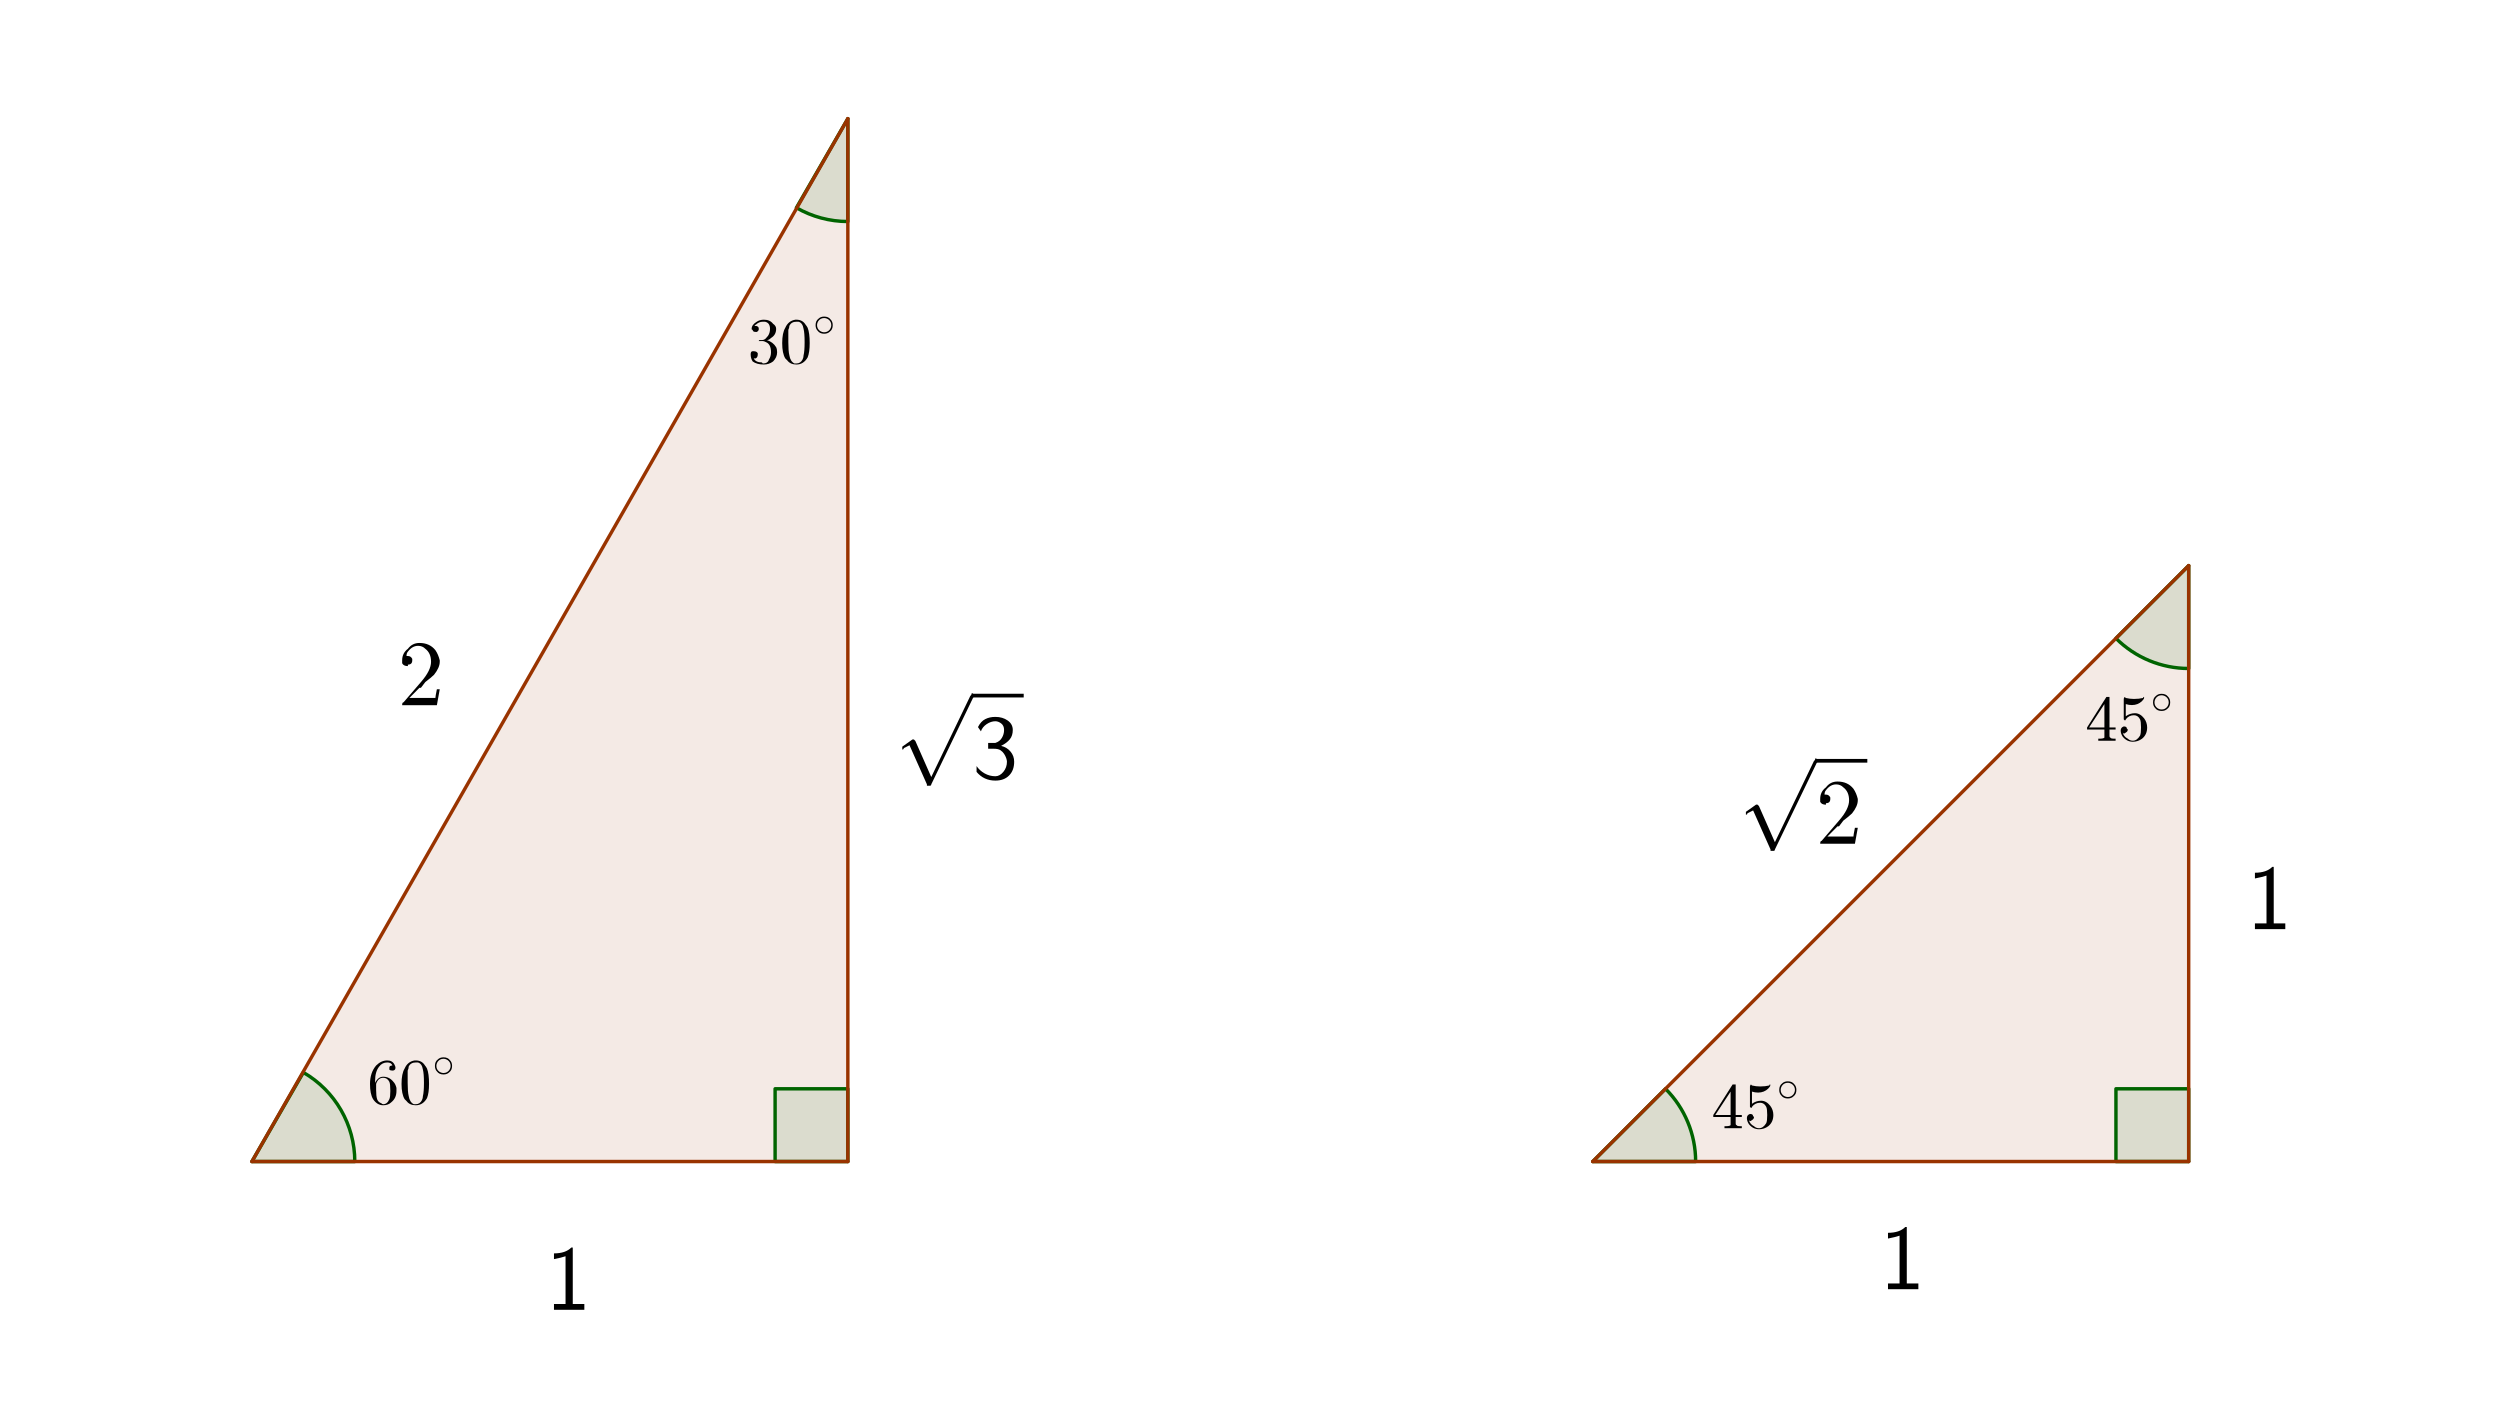 <?xml version="1.0" encoding="ISO-8859-1" standalone="no"?>

<svg 
     version="1.1"
     baseProfile="full"
     xmlns="http://www.w3.org/2000/svg"
     xmlns:xlink="http://www.w3.org/1999/xlink"
     xmlns:ev="http://www.w3.org/2001/xml-events"
     width="16.803cm"
     height="9.53cm"
     viewBox="0 0 729 413"
     >
<rect width="100%" height="100%" fill="white"/>
<title>

</title>
<g stroke-linejoin="miter" stroke-dashoffset="0" stroke-dasharray="none" stroke-width="1" stroke-miterlimit="10.000" stroke-linecap="square">
<g id="misc">
</g><!-- misc -->
<g id="layer0">
<clipPath id="clip1">
  <path d="M 0 0 L 0 414.00 L 730.00 414.00 L 730.00 0 z"/>
</clipPath>
<g clip-path="url(#clip1)">
<g fill-opacity=".102" fill-rule="evenodd" stroke="none" fill="#993300">
  <path d="M 464.45 338.47 L 638.22 338.47 L 638.22 164.70 z"/>
<title>Triangle poly1</title>
<desc>Triangle poly1: Polygon A, B, C</desc>

</g> <!-- drawing style -->
</g> <!-- clip1 -->
<clipPath id="clip2">
  <path d="M 0 0 L 0 414.00 L 730.00 414.00 L 730.00 0 z"/>
</clipPath>
<g clip-path="url(#clip2)">
<g fill-opacity=".102" fill-rule="evenodd" stroke="none" fill="#993300">
  <path d="M 73.458 338.47 L 247.23 338.47 L 247.23 34.367 z"/>
<title>Triangle poly2</title>
<desc>Triangle poly2: Polygon D, E, F</desc>

</g> <!-- drawing style -->
</g> <!-- clip2 -->
<clipPath id="clip3">
  <path d="M 0 0 L 0 414.00 L 730.00 414.00 L 730.00 0 z"/>
</clipPath>
<g clip-path="url(#clip3)">
<g fill-opacity=".102" fill-rule="nonzero" stroke="none" fill="#006400">
  <path d="M 494.45 338.47 C 494.45 330.52 491.29 322.88 485.66 317.26 L 464.45 338.47 z"/>
<title>Angle ?</title>
<desc>Angle ?: Angle between B, A, B&apos;</desc>

</g> <!-- drawing style -->
</g> <!-- clip3 -->
<clipPath id="clip4">
  <path d="M 0 0 L 0 414.00 L 730.00 414.00 L 730.00 0 z"/>
</clipPath>
<g clip-path="url(#clip4)">
<g stroke-linejoin="round" stroke-linecap="round" fill="none" stroke-opacity="1" stroke="#006400">
  <path d="M 494.45 338.47 C 494.45 330.52 491.29 322.88 485.66 317.26 L 464.45 338.47 z"/>
<title>Angle ?</title>
<desc>Angle ?: Angle between B, A, B&apos;</desc>

</g> <!-- drawing style -->
</g> <!-- clip4 -->
<clipPath id="clip5">
  <path d="M 0 0 L 0 414.00 L 730.00 414.00 L 730.00 0 z"/>
</clipPath>
<g clip-path="url(#clip5)">
<g fill-opacity=".102" fill-rule="nonzero" stroke="none" fill="#006400">
  <path d="M 617.01 185.91 C 622.64 191.54 630.27 194.70 638.22 194.70 L 638.22 164.70 z"/>
<title>Angle ?</title>
<desc>Angle ?: Angle between B&apos;_1, C, B</desc>

</g> <!-- drawing style -->
</g> <!-- clip5 -->
<clipPath id="clip6">
  <path d="M 0 0 L 0 414.00 L 730.00 414.00 L 730.00 0 z"/>
</clipPath>
<g clip-path="url(#clip6)">
<g stroke-linejoin="round" stroke-linecap="round" fill="none" stroke-opacity="1" stroke="#006400">
  <path d="M 617.01 185.91 C 622.64 191.54 630.27 194.70 638.22 194.70 L 638.22 164.70 z"/>
<title>Angle ?</title>
<desc>Angle ?: Angle between B&apos;_1, C, B</desc>

</g> <!-- drawing style -->
</g> <!-- clip6 -->
<clipPath id="clip7">
  <path d="M 0 0 L 0 414.00 L 730.00 414.00 L 730.00 0 z"/>
</clipPath>
<g clip-path="url(#clip7)">
<g fill-opacity=".102" fill-rule="evenodd" stroke="none" fill="#006400">
  <path d="M 638.22 338.47 L 638.22 317.26 L 617.01 317.26 L 617.01 338.47 L 638.22 338.47"/>
<title>Angle ?</title>
<desc>Angle ?: Angle between A&apos;, B, A</desc>

</g> <!-- drawing style -->
</g> <!-- clip7 -->
<clipPath id="clip8">
  <path d="M 0 0 L 0 414.00 L 730.00 414.00 L 730.00 0 z"/>
</clipPath>
<g clip-path="url(#clip8)">
<g stroke-linejoin="round" stroke-linecap="round" fill="none" stroke-opacity="1" stroke="#006400">
  <path d="M 638.22 338.47 L 638.22 317.26 L 617.01 317.26 L 617.01 338.47 L 638.22 338.47"/>
<title>Angle ?</title>
<desc>Angle ?: Angle between A&apos;, B, A</desc>

</g> <!-- drawing style -->
</g> <!-- clip8 -->
<clipPath id="clip9">
  <path d="M 0 0 L 0 414.00 L 730.00 414.00 L 730.00 0 z"/>
</clipPath>
<g clip-path="url(#clip9)">
<g fill-opacity=".102" fill-rule="nonzero" stroke="none" fill="#006400">
  <path d="M 103.46 338.47 C 103.46 327.75 97.740 317.85 88.458 312.49 L 73.458 338.47 z"/>
<title>Angle ?</title>
<desc>Angle ?: Angle between E, D, E&apos;</desc>

</g> <!-- drawing style -->
</g> <!-- clip9 -->
<clipPath id="clip10">
  <path d="M 0 0 L 0 414.00 L 730.00 414.00 L 730.00 0 z"/>
</clipPath>
<g clip-path="url(#clip10)">
<g stroke-linejoin="round" stroke-linecap="round" fill="none" stroke-opacity="1" stroke="#006400">
  <path d="M 103.46 338.47 C 103.46 327.75 97.740 317.85 88.458 312.49 L 73.458 338.47 z"/>
<title>Angle ?</title>
<desc>Angle ?: Angle between E, D, E&apos;</desc>

</g> <!-- drawing style -->
</g> <!-- clip10 -->
<clipPath id="clip11">
  <path d="M 0 0 L 0 414.00 L 730.00 414.00 L 730.00 0 z"/>
</clipPath>
<g clip-path="url(#clip11)">
<g fill-opacity=".102" fill-rule="nonzero" stroke="none" fill="#006400">
  <path d="M 232.23 60.348 C 236.79 62.981 241.97 64.367 247.23 64.367 L 247.23 34.367 z"/>
<title>Angle ?</title>
<desc>Angle ?: Angle between E&apos;_1, F, E</desc>

</g> <!-- drawing style -->
</g> <!-- clip11 -->
<clipPath id="clip12">
  <path d="M 0 0 L 0 414.00 L 730.00 414.00 L 730.00 0 z"/>
</clipPath>
<g clip-path="url(#clip12)">
<g stroke-linejoin="round" stroke-linecap="round" fill="none" stroke-opacity="1" stroke="#006400">
  <path d="M 232.23 60.348 C 236.79 62.981 241.97 64.367 247.23 64.367 L 247.23 34.367 z"/>
<title>Angle ?</title>
<desc>Angle ?: Angle between E&apos;_1, F, E</desc>

</g> <!-- drawing style -->
</g> <!-- clip12 -->
<clipPath id="clip13">
  <path d="M 0 0 L 0 414.00 L 730.00 414.00 L 730.00 0 z"/>
</clipPath>
<g clip-path="url(#clip13)">
<g fill-opacity=".102" fill-rule="evenodd" stroke="none" fill="#006400">
  <path d="M 247.23 338.47 L 247.23 317.26 L 226.02 317.26 L 226.02 338.47 L 247.23 338.47"/>
<title>Angle ?</title>
<desc>Angle ?: Angle between D&apos;, E, D</desc>

</g> <!-- drawing style -->
</g> <!-- clip13 -->
<clipPath id="clip14">
  <path d="M 0 0 L 0 414.00 L 730.00 414.00 L 730.00 0 z"/>
</clipPath>
<g clip-path="url(#clip14)">
<g stroke-linejoin="round" stroke-linecap="round" fill="none" stroke-opacity="1" stroke="#006400">
  <path d="M 247.23 338.47 L 247.23 317.26 L 226.02 317.26 L 226.02 338.47 L 247.23 338.47"/>
<title>Angle ?</title>
<desc>Angle ?: Angle between D&apos;, E, D</desc>

</g> <!-- drawing style -->
</g> <!-- clip14 -->
<clipPath id="clip15">
  <path d="M 0 0 L 0 414.00 L 730.00 414.00 L 730.00 0 z"/>
</clipPath>
<g clip-path="url(#clip15)">
<g stroke-linejoin="round" stroke-linecap="round" fill="none" stroke-opacity="1" stroke="#993300">
  <path d="M 464.45 338.47 L 638.22 338.47"/>
<title>Segment c</title>
<desc>Segment c: Segment [A, B] of Triangle poly1</desc>

</g> <!-- drawing style -->
</g> <!-- clip15 -->
<clipPath id="clip16">
  <path d="M 0 0 L 0 414.00 L 730.00 414.00 L 730.00 0 z"/>
</clipPath>
<g clip-path="url(#clip16)">
<g stroke-linejoin="round" stroke-linecap="round" fill="none" stroke-opacity="1" stroke="#993300">
  <path d="M 638.22 338.47 L 638.22 164.70"/>
<title>Segment a</title>
<desc>Segment a: Segment [B, C] of Triangle poly1</desc>

</g> <!-- drawing style -->
</g> <!-- clip16 -->
<clipPath id="clip17">
  <path d="M 0 0 L 0 414.00 L 730.00 414.00 L 730.00 0 z"/>
</clipPath>
<g clip-path="url(#clip17)">
<g stroke-linejoin="round" stroke-linecap="round" fill="none" stroke-opacity="1" stroke="#993300">
  <path d="M 638.22 164.70 L 464.45 338.47"/>
<title>Segment b</title>
<desc>Segment b: Segment [C, A] of Triangle poly1</desc>

</g> <!-- drawing style -->
</g> <!-- clip17 -->
<clipPath id="clip18">
  <path d="M 0 0 L 0 414.00 L 730.00 414.00 L 730.00 0 z"/>
</clipPath>
<g clip-path="url(#clip18)">
<g stroke-linejoin="round" stroke-linecap="round" fill="none" stroke-opacity="1" stroke="#993300">
  <path d="M 73.458 338.47 L 247.23 338.47"/>
<title>Segment f</title>
<desc>Segment f: Segment [D, E] of Triangle poly2</desc>

</g> <!-- drawing style -->
</g> <!-- clip18 -->
<clipPath id="clip19">
  <path d="M 0 0 L 0 414.00 L 730.00 414.00 L 730.00 0 z"/>
</clipPath>
<g clip-path="url(#clip19)">
<g stroke-linejoin="round" stroke-linecap="round" fill="none" stroke-opacity="1" stroke="#993300">
  <path d="M 247.23 338.47 L 247.23 34.367"/>
<title>Segment d</title>
<desc>Segment d: Segment [E, F] of Triangle poly2</desc>

</g> <!-- drawing style -->
</g> <!-- clip19 -->
<clipPath id="clip20">
  <path d="M 0 0 L 0 414.00 L 730.00 414.00 L 730.00 0 z"/>
</clipPath>
<g clip-path="url(#clip20)">
<g stroke-linejoin="round" stroke-linecap="round" fill="none" stroke-opacity="1" stroke="#993300">
  <path d="M 247.23 34.367 L 73.458 338.47"/>
<title>Segment e</title>
<desc>Segment e: Segment [F, D] of Triangle poly2</desc>

</g> <!-- drawing style -->
</g> <!-- clip20 -->
<g transform="matrix(27.000, 0, 0, 27.000, 655.00, 270.70)">
<clipPath id="clip21">
  <path d="M -24.259 -10.026 L -24.259 5.307 L 2.778 5.307 L 2.778 -10.026 z"/>
</clipPath>
<g clip-path="url(#clip21)">
<g fill-opacity="1" fill-rule="nonzero" stroke="none" fill="#000000">
  <path d="M .297 -.672 L .297 -.062 L .422 -.062 L .422 -0 L .094 -0 L .094 -.062 L .219 -.062 L .219 -.578 Q .172 -.562 .094 -.547 L .094 -.609 Q .219 -.609 .281 -.672 L .297 -.672 z"/>
<title>1</title>
<desc>text1 = &quot;1&quot;</desc>

</g> <!-- drawing style -->
</g> <!-- clip21 -->
</g> <!-- transform -->
<g transform="matrix(27.000, 0, 0, 27.000, 548.00, 375.70)">
<clipPath id="clip22">
  <path d="M -20.296 -13.915 L -20.296 1.419 L 6.741 1.419 L 6.741 -13.915 z"/>
</clipPath>
<g clip-path="url(#clip22)">
<g fill-opacity="1" fill-rule="nonzero" stroke="none" fill="#000000">
  <path d="M .297 -.672 L .297 -.062 L .422 -.062 L .422 -0 L .094 -0 L .094 -.062 L .219 -.062 L .219 -.578 Q .172 -.562 .094 -.547 L .094 -.609 Q .219 -.609 .281 -.672 L .297 -.672 z"/>
<title>1</title>
<desc>text1_1 = &quot;1&quot;</desc>

</g> <!-- drawing style -->
</g> <!-- clip22 -->
</g> <!-- transform -->
<g transform="matrix(27.000, 0, 0, 27.000, 507.00, 222.16)">
<clipPath id="clip23">
  <path d="M -18.778 -8.228 L -18.778 7.105 L 8.259 7.105 L 8.259 -8.228 z"/>
</clipPath>
<g clip-path="url(#clip23)">
<g fill-opacity="1" fill-rule="nonzero" stroke="none" fill="#000000">
  <path d="M .391 .859 L .812 -.016 Q .828 -.031 .828 -.047 Q .844 -.047 .859 -.016 Q .859 -.016 .844 -0 L .391 .938 Q .391 .953 .375 .953 Q .375 .953 .359 .953 Q .359 .953 .344 .953 L .344 .938 L .156 .516 L .094 .547 Q .094 .562 .078 .562 Q .078 .562 .078 .547 Q .078 .547 .078 .531 L .188 .453 Q .188 .453 .203 .453 Q .203 .453 .219 .469 L .391 .859 z"/>
<title>\sqrt{2}</title>
<desc>text2 = &quot;\sqrt{2}&quot;</desc>

</g> <!-- drawing style -->
</g> <!-- clip23 -->
</g> <!-- transform -->
<g transform="matrix(27.000, 0, 0, 27.000, 0, 0)">
<clipPath id="clip24">
  <path d="M 0 0 L 0 15.333 L 27.037 15.333 L 27.037 0 z"/>
</clipPath>
<g clip-path="url(#clip24)">
<g fill-opacity="1" fill-rule="nonzero" stroke="none" fill="#000000">
  <path d="M 19.611 8.188 L 20.167 8.188 L 20.167 8.228 L 19.611 8.228 L 19.611 8.188 z"/>
<title>\sqrt{2}</title>
<desc>text2 = &quot;\sqrt{2}&quot;</desc>

</g> <!-- drawing style -->
</g> <!-- clip24 -->
</g> <!-- transform -->
<g transform="matrix(27.000, 0, 0, 27.000, 529.50, 245.81)">
<clipPath id="clip25">
  <path d="M -19.611 -9.104 L -19.611 6.229 L 7.426 6.229 L 7.426 -9.104 z"/>
</clipPath>
<g clip-path="url(#clip25)">
<g fill-opacity="1" fill-rule="nonzero" stroke="none" fill="#000000">
  <path d="M .453 -.172 L .453 -.172 L .422 -0 L .047 -0 Q .047 -.031 .062 -.031 L .062 -.031 L .25 -.25 Q .359 -.375 .359 -.469 Q .359 -.562 .297 -.609 L .297 -.609 L .297 -.609 Q .266 -.641 .219 -.641 Q .156 -.641 .109 -.578 Q .094 -.562 .094 -.531 Q .094 -.531 .109 -.531 Q .141 -.531 .156 -.5 L .156 -.5 Q .156 -.484 .156 -.484 Q .156 -.438 .109 -.438 Q .109 -.422 .109 -.422 Q .062 -.422 .047 -.453 Q .047 -.469 .047 -.484 Q .047 -.562 .109 -.609 Q .156 -.672 .234 -.672 Q .344 -.672 .406 -.594 Q .438 -.547 .453 -.484 Q .453 -.484 .453 -.469 Q .453 -.406 .391 -.328 Q .359 -.297 .297 -.25 L .25 -.188 L .234 -.188 L .125 -.078 L .312 -.078 Q .391 -.078 .406 -.078 Q .406 -.094 .422 -.172 L .453 -.172 z"/>
<title>\sqrt{2}</title>
<desc>text2 = &quot;\sqrt{2}&quot;</desc>

</g> <!-- drawing style -->
</g> <!-- clip25 -->
</g> <!-- transform -->
<g transform="matrix(19.000, 0, 0, 19.000, 499.00, 328.76)">
<clipPath id="clip26">
  <path d="M -26.263 -17.303 L -26.263 4.487 L 12.158 4.487 L 12.158 -17.303 z"/>
</clipPath>
<g clip-path="url(#clip26)">
<g fill-opacity="1" fill-rule="nonzero" stroke="none" fill="#000000">
  <path d="M .031 -.172 L .031 -.203 L .328 -.672 Q .344 -.672 .359 -.672 Q .375 -.672 .375 -.672 L .375 -.656 L .375 -.203 L .469 -.203 L .469 -.172 L .375 -.172 L .375 -.078 Q .375 -.047 .391 -.047 Q .391 -.031 .453 -.031 L .469 -.031 L .469 -0 Q .422 -0 .328 -0 Q .234 -0 .203 -0 L .203 -.031 L .219 -.031 Q .281 -.031 .297 -.047 Q .297 -.062 .297 -.078 L .297 -.172 L .031 -.172 z M .297 -.203 L .297 -.562 L .062 -.203 L .297 -.203 z"/>
<title>45^\circ</title>
<desc>text3 = &quot;45^\circ&quot;</desc>

</g> <!-- drawing style -->
</g> <!-- clip26 -->
</g> <!-- transform -->
<g transform="matrix(19.000, 0, 0, 19.000, 508.50, 328.76)">
<clipPath id="clip27">
  <path d="M -26.763 -17.303 L -26.763 4.487 L 11.658 4.487 L 11.658 -17.303 z"/>
</clipPath>
<g clip-path="url(#clip27)">
<g fill-opacity="1" fill-rule="nonzero" stroke="none" fill="#000000">
  <path d="M .453 -.203 L .453 -.203 Q .453 -.094 .375 -.031 Q .312 .016 .234 .016 Q .141 .016 .078 -.062 Q .047 -.109 .047 -.156 Q .047 -.203 .094 -.219 Q .094 -.219 .094 -.219 Q .141 -.219 .141 -.188 Q .156 -.172 .156 -.172 Q .156 -.141 .125 -.125 Q .109 -.109 .094 -.109 Q .094 -.109 .078 -.125 Q .094 -.062 .156 -.031 Q .188 -0 .234 -0 Q .297 -0 .344 -.078 Q .359 -.109 .359 -.203 Q .359 -.297 .344 -.328 Q .312 -.391 .25 -.391 Q .172 -.391 .125 -.328 Q .125 -.312 .109 -.312 Q .109 -.312 .094 -.328 L .094 -.344 L .094 -.641 Q .094 -.656 .109 -.672 Q .109 -.672 .125 -.656 Q .188 -.641 .25 -.641 Q .328 -.641 .391 -.656 Q .391 -.672 .406 -.672 Q .406 -.672 .406 -.656 Q .406 -.641 .375 -.609 Q .312 -.547 .219 -.547 Q .172 -.547 .125 -.562 L .125 -.375 Q .188 -.422 .266 -.422 Q .344 -.422 .406 -.344 Q .453 -.281 .453 -.203 z"/>
<title>45^\circ</title>
<desc>text3 = &quot;45^\circ&quot;</desc>

</g> <!-- drawing style -->
</g> <!-- clip27 -->
</g> <!-- transform -->
<g transform="matrix(13.300, 0, 0, 13.300, 518.00, 320.91)">
<clipPath id="clip28">
  <path d="M -38.947 -24.129 L -38.947 6.999 L 15.940 6.999 L 15.940 -24.129 z"/>
</clipPath>
<g clip-path="url(#clip28)">
<g fill-opacity="1" fill-rule="nonzero" stroke="none" fill="#000000">
  <path d="M .438 -.25 L .438 -.25 Q .438 -.156 .375 -.109 Q .328 -.062 .25 -.062 Q .156 -.062 .109 -.125 Q .062 -.172 .062 -.25 Q .062 -.344 .125 -.391 Q .172 -.438 .25 -.438 Q .344 -.438 .391 -.375 Q .438 -.328 .438 -.25 z M .25 -.094 L .25 -.094 Q .328 -.094 .375 -.156 Q .406 -.203 .406 -.25 Q .406 -.328 .344 -.375 Q .297 -.406 .25 -.406 Q .172 -.406 .125 -.344 Q .094 -.297 .094 -.25 Q .094 -.172 .156 -.125 Q .203 -.094 .25 -.094 z"/>
<title>45^\circ</title>
<desc>text3 = &quot;45^\circ&quot;</desc>

</g> <!-- drawing style -->
</g> <!-- clip28 -->
</g> <!-- transform -->
<g transform="matrix(19.000, 0, 0, 19.000, 608.00, 215.76)">
<clipPath id="clip29">
  <path d="M -32.000 -11.356 L -32.000 10.434 L 6.421 10.434 L 6.421 -11.356 z"/>
</clipPath>
<g clip-path="url(#clip29)">
<g fill-opacity="1" fill-rule="nonzero" stroke="none" fill="#000000">
  <path d="M .031 -.172 L .031 -.203 L .328 -.672 Q .344 -.672 .359 -.672 Q .375 -.672 .375 -.672 L .375 -.656 L .375 -.203 L .469 -.203 L .469 -.172 L .375 -.172 L .375 -.078 Q .375 -.047 .391 -.047 Q .391 -.031 .453 -.031 L .469 -.031 L .469 -0 Q .422 -0 .328 -0 Q .234 -0 .203 -0 L .203 -.031 L .219 -.031 Q .281 -.031 .297 -.047 Q .297 -.062 .297 -.078 L .297 -.172 L .031 -.172 z M .297 -.203 L .297 -.562 L .062 -.203 L .297 -.203 z"/>
<title>45^\circ</title>
<desc>text3_1 = &quot;45^\circ&quot;</desc>

</g> <!-- drawing style -->
</g> <!-- clip29 -->
</g> <!-- transform -->
<g transform="matrix(19.000, 0, 0, 19.000, 617.50, 215.76)">
<clipPath id="clip30">
  <path d="M -32.500 -11.356 L -32.500 10.434 L 5.921 10.434 L 5.921 -11.356 z"/>
</clipPath>
<g clip-path="url(#clip30)">
<g fill-opacity="1" fill-rule="nonzero" stroke="none" fill="#000000">
  <path d="M .453 -.203 L .453 -.203 Q .453 -.094 .375 -.031 Q .312 .016 .234 .016 Q .141 .016 .078 -.062 Q .047 -.109 .047 -.156 Q .047 -.203 .094 -.219 Q .094 -.219 .094 -.219 Q .141 -.219 .141 -.188 Q .156 -.172 .156 -.172 Q .156 -.141 .125 -.125 Q .109 -.109 .094 -.109 Q .094 -.109 .078 -.125 Q .094 -.062 .156 -.031 Q .188 -0 .234 -0 Q .297 -0 .344 -.078 Q .359 -.109 .359 -.203 Q .359 -.297 .344 -.328 Q .312 -.391 .25 -.391 Q .172 -.391 .125 -.328 Q .125 -.312 .109 -.312 Q .109 -.312 .094 -.328 L .094 -.344 L .094 -.641 Q .094 -.656 .109 -.672 Q .109 -.672 .125 -.656 Q .188 -.641 .25 -.641 Q .328 -.641 .391 -.656 Q .391 -.672 .406 -.672 Q .406 -.672 .406 -.656 Q .406 -.641 .375 -.609 Q .312 -.547 .219 -.547 Q .172 -.547 .125 -.562 L .125 -.375 Q .188 -.422 .266 -.422 Q .344 -.422 .406 -.344 Q .453 -.281 .453 -.203 z"/>
<title>45^\circ</title>
<desc>text3_1 = &quot;45^\circ&quot;</desc>

</g> <!-- drawing style -->
</g> <!-- clip30 -->
</g> <!-- transform -->
<g transform="matrix(13.300, 0, 0, 13.300, 627.00, 207.91)">
<clipPath id="clip31">
  <path d="M -47.143 -15.632 L -47.143 15.495 L 7.744 15.495 L 7.744 -15.632 z"/>
</clipPath>
<g clip-path="url(#clip31)">
<g fill-opacity="1" fill-rule="nonzero" stroke="none" fill="#000000">
  <path d="M .438 -.25 L .438 -.25 Q .438 -.156 .375 -.109 Q .328 -.062 .25 -.062 Q .156 -.062 .109 -.125 Q .062 -.172 .062 -.25 Q .062 -.344 .125 -.391 Q .172 -.438 .25 -.438 Q .344 -.438 .391 -.375 Q .438 -.328 .438 -.25 z M .25 -.094 L .25 -.094 Q .328 -.094 .375 -.156 Q .406 -.203 .406 -.25 Q .406 -.328 .344 -.375 Q .297 -.406 .25 -.406 Q .172 -.406 .125 -.344 Q .094 -.297 .094 -.25 Q .094 -.172 .156 -.125 Q .203 -.094 .25 -.094 z"/>
<title>45^\circ</title>
<desc>text3_1 = &quot;45^\circ&quot;</desc>

</g> <!-- drawing style -->
</g> <!-- clip31 -->
</g> <!-- transform -->
<g transform="matrix(27.000, 0, 0, 27.000, 261.00, 203.16)">
<clipPath id="clip32">
  <path d="M -9.667 -7.524 L -9.667 7.809 L 17.370 7.809 L 17.370 -7.524 z"/>
</clipPath>
<g clip-path="url(#clip32)">
<g fill-opacity="1" fill-rule="nonzero" stroke="none" fill="#000000">
  <path d="M .391 .859 L .812 -.016 Q .828 -.031 .828 -.047 Q .844 -.047 .859 -.016 Q .859 -.016 .844 -0 L .391 .938 Q .391 .953 .375 .953 Q .375 .953 .359 .953 Q .359 .953 .344 .953 L .344 .938 L .156 .516 L .094 .547 Q .094 .562 .078 .562 Q .078 .562 .078 .547 Q .078 .547 .078 .531 L .188 .453 Q .188 .453 .203 .453 Q .203 .453 .219 .469 L .391 .859 z"/>
<title>\sqrt{3}</title>
<desc>text1_3 = &quot;\sqrt{3}&quot;</desc>

</g> <!-- drawing style -->
</g> <!-- clip32 -->
</g> <!-- transform -->
<g transform="matrix(27.000, 0, 0, 27.000, 0, 0)">
<clipPath id="clip33">
  <path d="M 0 0 L 0 15.333 L 27.037 15.333 L 27.037 0 z"/>
</clipPath>
<g clip-path="url(#clip33)">
<g fill-opacity="1" fill-rule="nonzero" stroke="none" fill="#000000">
  <path d="M 10.500 7.484 L 11.056 7.484 L 11.056 7.524 L 10.500 7.524 L 10.500 7.484 z"/>
<title>\sqrt{3}</title>
<desc>text1_3 = &quot;\sqrt{3}&quot;</desc>

</g> <!-- drawing style -->
</g> <!-- clip33 -->
</g> <!-- transform -->
<g transform="matrix(27.000, 0, 0, 27.000, 283.50, 226.96)">
<clipPath id="clip34">
  <path d="M -10.500 -8.406 L -10.500 6.927 L 16.537 6.927 L 16.537 -8.406 z"/>
</clipPath>
<g clip-path="url(#clip34)">
<g fill-opacity="1" fill-rule="nonzero" stroke="none" fill="#000000">
  <path d="M .094 -.516 L .062 -.562 Q .094 -.625 .141 -.648 Q .188 -.672 .25 -.672 Q .328 -.672 .383 -.633 Q .438 -.594 .438 -.531 Q .438 -.469 .406 -.43 Q .375 -.391 .312 -.359 Q .375 -.344 .414 -.297 Q .453 -.25 .453 -.188 Q .453 -.094 .398 -.039 Q .344 .016 .25 .016 Q .125 .016 .047 -.078 L .047 -.141 Q .078 -.094 .133 -.062 Q .188 -.031 .25 -.031 Q .297 -.031 .336 -.078 Q .375 -.125 .375 -.188 Q .375 -.203 .367 -.227 Q .359 -.25 .344 -.273 Q .328 -.297 .305 -.312 Q .281 -.328 .234 -.328 L .172 -.328 L .172 -.391 Q .234 -.391 .25 -.391 Q .297 -.406 .32 -.445 Q .344 -.484 .344 -.531 Q .344 -.578 .312 -.602 Q .281 -.625 .25 -.625 Q .203 -.625 .156 -.594 Q .109 -.562 .094 -.516 z"/>
<title>\sqrt{3}</title>
<desc>text1_3 = &quot;\sqrt{3}&quot;</desc>

</g> <!-- drawing style -->
</g> <!-- clip34 -->
</g> <!-- transform -->
<g transform="matrix(27.000, 0, 0, 27.000, 159.00, 381.70)">
<clipPath id="clip35">
  <path d="M -5.889 -14.137 L -5.889 1.196 L 21.148 1.196 L 21.148 -14.137 z"/>
</clipPath>
<g clip-path="url(#clip35)">
<g fill-opacity="1" fill-rule="nonzero" stroke="none" fill="#000000">
  <path d="M .297 -.672 L .297 -.062 L .422 -.062 L .422 -0 L .094 -0 L .094 -.062 L .219 -.062 L .219 -.578 Q .172 -.562 .094 -.547 L .094 -.609 Q .219 -.609 .281 -.672 L .297 -.672 z"/>
<title>1</title>
<desc>text1_2 = &quot;1&quot;</desc>

</g> <!-- drawing style -->
</g> <!-- clip35 -->
</g> <!-- transform -->
<g transform="matrix(27.000, 0, 0, 27.000, 116.00, 205.40)">
<clipPath id="clip36">
  <path d="M -4.296 -7.607 L -4.296 7.726 L 22.741 7.726 L 22.741 -7.607 z"/>
</clipPath>
<g clip-path="url(#clip36)">
<g fill-opacity="1" fill-rule="nonzero" stroke="none" fill="#000000">
  <path d="M .453 -.172 L .453 -.172 L .422 -0 L .047 -0 Q .047 -.031 .062 -.031 L .062 -.031 L .25 -.25 Q .359 -.375 .359 -.469 Q .359 -.562 .297 -.609 L .297 -.609 L .297 -.609 Q .266 -.641 .219 -.641 Q .156 -.641 .109 -.578 Q .094 -.562 .094 -.531 Q .094 -.531 .109 -.531 Q .141 -.531 .156 -.5 L .156 -.5 Q .156 -.484 .156 -.484 Q .156 -.438 .109 -.438 Q .109 -.422 .109 -.422 Q .062 -.422 .047 -.453 Q .047 -.469 .047 -.484 Q .047 -.562 .109 -.609 Q .156 -.672 .234 -.672 Q .344 -.672 .406 -.594 Q .438 -.547 .453 -.484 Q .453 -.484 .453 -.469 Q .453 -.406 .391 -.328 Q .359 -.297 .297 -.25 L .25 -.188 L .234 -.188 L .125 -.078 L .312 -.078 Q .391 -.078 .406 -.078 Q .406 -.094 .422 -.172 L .453 -.172 z"/>
<title>2</title>
<desc>text2_1 = &quot;2&quot;</desc>

</g> <!-- drawing style -->
</g> <!-- clip36 -->
</g> <!-- transform -->
<g transform="matrix(19.000, 0, 0, 19.000, 107.00, 321.76)">
<clipPath id="clip37">
  <path d="M -5.632 -16.935 L -5.632 4.855 L 32.789 4.855 L 32.789 -16.935 z"/>
</clipPath>
<g clip-path="url(#clip37)">
<g fill-opacity="1" fill-rule="nonzero" stroke="none" fill="#000000">
  <path d="M .125 -.328 L .125 -.328 Q .172 -.422 .25 -.422 Q .344 -.422 .406 -.344 Q .438 -.312 .453 -.25 Q .453 -.234 .453 -.203 Q .453 -.094 .375 -.031 Q .328 .016 .25 .016 Q .156 .016 .094 -.078 Q .047 -.156 .047 -.312 Q .047 -.484 .141 -.594 Q .219 -.672 .312 -.672 Q .391 -.672 .422 -.609 Q .438 -.578 .438 -.562 Q .438 -.516 .391 -.516 Q .391 -.516 .391 -.516 Q .359 -.516 .344 -.531 Q .344 -.547 .344 -.562 Q .344 -.594 .391 -.594 Q .375 -.641 .312 -.641 Q .234 -.641 .188 -.578 Q .125 -.5 .125 -.359 L .125 -.328 z M .25 -0 L .25 -0 Q .312 -0 .344 -.078 Q .359 -.109 .359 -.203 Q .359 -.312 .344 -.344 Q .312 -.406 .25 -.406 Q .172 -.406 .141 -.312 Q .141 -.266 .141 -.219 Q .141 -.125 .156 -.078 Q .172 -.031 .219 -.016 Q .234 -0 .25 -0 z"/>
<title>60^\circ</title>
<desc>text3_3 = &quot;60^\circ&quot;</desc>

</g> <!-- drawing style -->
</g> <!-- clip37 -->
</g> <!-- transform -->
<g transform="matrix(19.000, 0, 0, 19.000, 116.50, 321.76)">
<clipPath id="clip38">
  <path d="M -6.132 -16.935 L -6.132 4.855 L 32.289 4.855 L 32.289 -16.935 z"/>
</clipPath>
<g clip-path="url(#clip38)">
<g fill-opacity="1" fill-rule="nonzero" stroke="none" fill="#000000">
  <path d="M .453 -.312 Q .453 -.172 .422 -.094 Q .359 .016 .25 .016 Q .156 .016 .109 -.047 Q .094 -.062 .078 -.078 Q .031 -.156 .031 -.312 Q .031 -.469 .078 -.547 Q .125 -.656 .234 -.672 L .25 -.672 Q .344 -.672 .391 -.594 L .391 -.594 Q .406 -.578 .422 -.547 Q .453 -.469 .453 -.312 z M .25 -0 L .25 -0 Q .312 -0 .344 -.062 Q .359 -.094 .359 -.125 Q .375 -.188 .375 -.328 Q .375 -.469 .359 -.531 Q .344 -.625 .281 -.641 Q .266 -.641 .25 -.641 Q .172 -.641 .141 -.578 Q .141 -.547 .125 -.516 Q .125 -.469 .125 -.328 Q .125 -.188 .141 -.125 Q .156 -.031 .219 -0 Q .234 -0 .25 -0 z"/>
<title>60^\circ</title>
<desc>text3_3 = &quot;60^\circ&quot;</desc>

</g> <!-- drawing style -->
</g> <!-- clip38 -->
</g> <!-- transform -->
<g transform="matrix(13.300, 0, 0, 13.300, 126.00, 313.91)">
<clipPath id="clip39">
  <path d="M -9.474 -23.602 L -9.474 7.526 L 45.414 7.526 L 45.414 -23.602 z"/>
</clipPath>
<g clip-path="url(#clip39)">
<g fill-opacity="1" fill-rule="nonzero" stroke="none" fill="#000000">
  <path d="M .438 -.25 L .438 -.25 Q .438 -.156 .375 -.109 Q .328 -.062 .25 -.062 Q .156 -.062 .109 -.125 Q .062 -.172 .062 -.25 Q .062 -.344 .125 -.391 Q .172 -.438 .25 -.438 Q .344 -.438 .391 -.375 Q .438 -.328 .438 -.25 z M .25 -.094 L .25 -.094 Q .328 -.094 .375 -.156 Q .406 -.203 .406 -.25 Q .406 -.328 .344 -.375 Q .297 -.406 .25 -.406 Q .172 -.406 .125 -.344 Q .094 -.297 .094 -.25 Q .094 -.172 .156 -.125 Q .203 -.094 .25 -.094 z"/>
<title>60^\circ</title>
<desc>text3_3 = &quot;60^\circ&quot;</desc>

</g> <!-- drawing style -->
</g> <!-- clip39 -->
</g> <!-- transform -->
<g transform="matrix(19.000, 0, 0, 19.000, 218.00, 105.76)">
<clipPath id="clip40">
  <path d="M -11.474 -5.566 L -11.474 16.223 L 26.947 16.223 L 26.947 -5.566 z"/>
</clipPath>
<g clip-path="url(#clip40)">
<g fill-opacity="1" fill-rule="nonzero" stroke="none" fill="#000000">
  <path d="M .297 -.359 L .297 -.359 Q .391 -.328 .438 -.25 Q .453 -.219 .453 -.172 Q .453 -.094 .391 -.031 Q .328 .016 .25 .016 Q .141 .016 .078 -.031 Q .047 -.078 .047 -.141 Q .047 -.188 .078 -.188 Q .094 -.188 .094 -.188 Q .141 -.188 .156 -.156 Q .156 -.141 .156 -.141 Q .156 -.094 .125 -.078 Q .109 -.078 .094 -.078 Q .125 -.016 .219 -.016 Q .234 -0 .234 -0 Q .312 -0 .328 -.062 Q .359 -.109 .359 -.172 Q .359 -.297 .281 -.328 Q .25 -.344 .234 -.344 L .188 -.344 Q .172 -.344 .172 -.344 Q .172 -.359 .188 -.359 Q .203 -.359 .219 -.359 Q .266 -.359 .297 -.406 L .297 -.406 L .297 -.406 L .297 -.406 L .297 -.406 L .312 -.422 Q .344 -.469 .344 -.531 Q .344 -.625 .266 -.641 Q .25 -.641 .234 -.641 Q .172 -.641 .125 -.594 Q .109 -.594 .109 -.578 Q .172 -.578 .172 -.531 Q .172 -.5 .141 -.484 Q .125 -.484 .125 -.484 Q .078 -.484 .078 -.516 L .078 -.516 L .078 -.516 Q .062 -.516 .062 -.531 Q .062 -.594 .141 -.641 Q .188 -.672 .25 -.672 Q .344 -.672 .391 -.609 L .391 -.609 Q .438 -.578 .438 -.531 Q .438 -.438 .359 -.391 Q .328 -.359 .297 -.359 z"/>
<title>30^\circ</title>
<desc>text3_2 = &quot;30^\circ&quot;</desc>

</g> <!-- drawing style -->
</g> <!-- clip40 -->
</g> <!-- transform -->
<g transform="matrix(19.000, 0, 0, 19.000, 227.50, 105.76)">
<clipPath id="clip41">
  <path d="M -11.974 -5.566 L -11.974 16.223 L 26.447 16.223 L 26.447 -5.566 z"/>
</clipPath>
<g clip-path="url(#clip41)">
<g fill-opacity="1" fill-rule="nonzero" stroke="none" fill="#000000">
  <path d="M .453 -.312 Q .453 -.172 .422 -.094 Q .359 .016 .25 .016 Q .156 .016 .109 -.047 Q .094 -.062 .078 -.078 Q .031 -.156 .031 -.312 Q .031 -.469 .078 -.547 Q .125 -.656 .234 -.672 L .25 -.672 Q .344 -.672 .391 -.594 L .391 -.594 Q .406 -.578 .422 -.547 Q .453 -.469 .453 -.312 z M .25 -0 L .25 -0 Q .312 -0 .344 -.062 Q .359 -.094 .359 -.125 Q .375 -.188 .375 -.328 Q .375 -.469 .359 -.531 Q .344 -.625 .281 -.641 Q .266 -.641 .25 -.641 Q .172 -.641 .141 -.578 Q .141 -.547 .125 -.516 Q .125 -.469 .125 -.328 Q .125 -.188 .141 -.125 Q .156 -.031 .219 -0 Q .234 -0 .25 -0 z"/>
<title>30^\circ</title>
<desc>text3_2 = &quot;30^\circ&quot;</desc>

</g> <!-- drawing style -->
</g> <!-- clip41 -->
</g> <!-- transform -->
<g transform="matrix(13.300, 0, 0, 13.300, 237.00, 97.911)">
<clipPath id="clip42">
  <path d="M -17.820 -7.362 L -17.820 23.766 L 37.068 23.766 L 37.068 -7.362 z"/>
</clipPath>
<g clip-path="url(#clip42)">
<g fill-opacity="1" fill-rule="nonzero" stroke="none" fill="#000000">
  <path d="M .438 -.25 L .438 -.25 Q .438 -.156 .375 -.109 Q .328 -.062 .25 -.062 Q .156 -.062 .109 -.125 Q .062 -.172 .062 -.25 Q .062 -.344 .125 -.391 Q .172 -.438 .25 -.438 Q .344 -.438 .391 -.375 Q .438 -.328 .438 -.25 z M .25 -.094 L .25 -.094 Q .328 -.094 .375 -.156 Q .406 -.203 .406 -.25 Q .406 -.328 .344 -.375 Q .297 -.406 .25 -.406 Q .172 -.406 .125 -.344 Q .094 -.297 .094 -.25 Q .094 -.172 .156 -.125 Q .203 -.094 .25 -.094 z"/>
<title>30^\circ</title>
<desc>text3_2 = &quot;30^\circ&quot;</desc>

</g> <!-- drawing style -->
</g> <!-- clip42 -->
</g> <!-- transform -->
</g><!-- layer0 -->
</g> <!-- default stroke -->
</svg> <!-- bounding box -->

